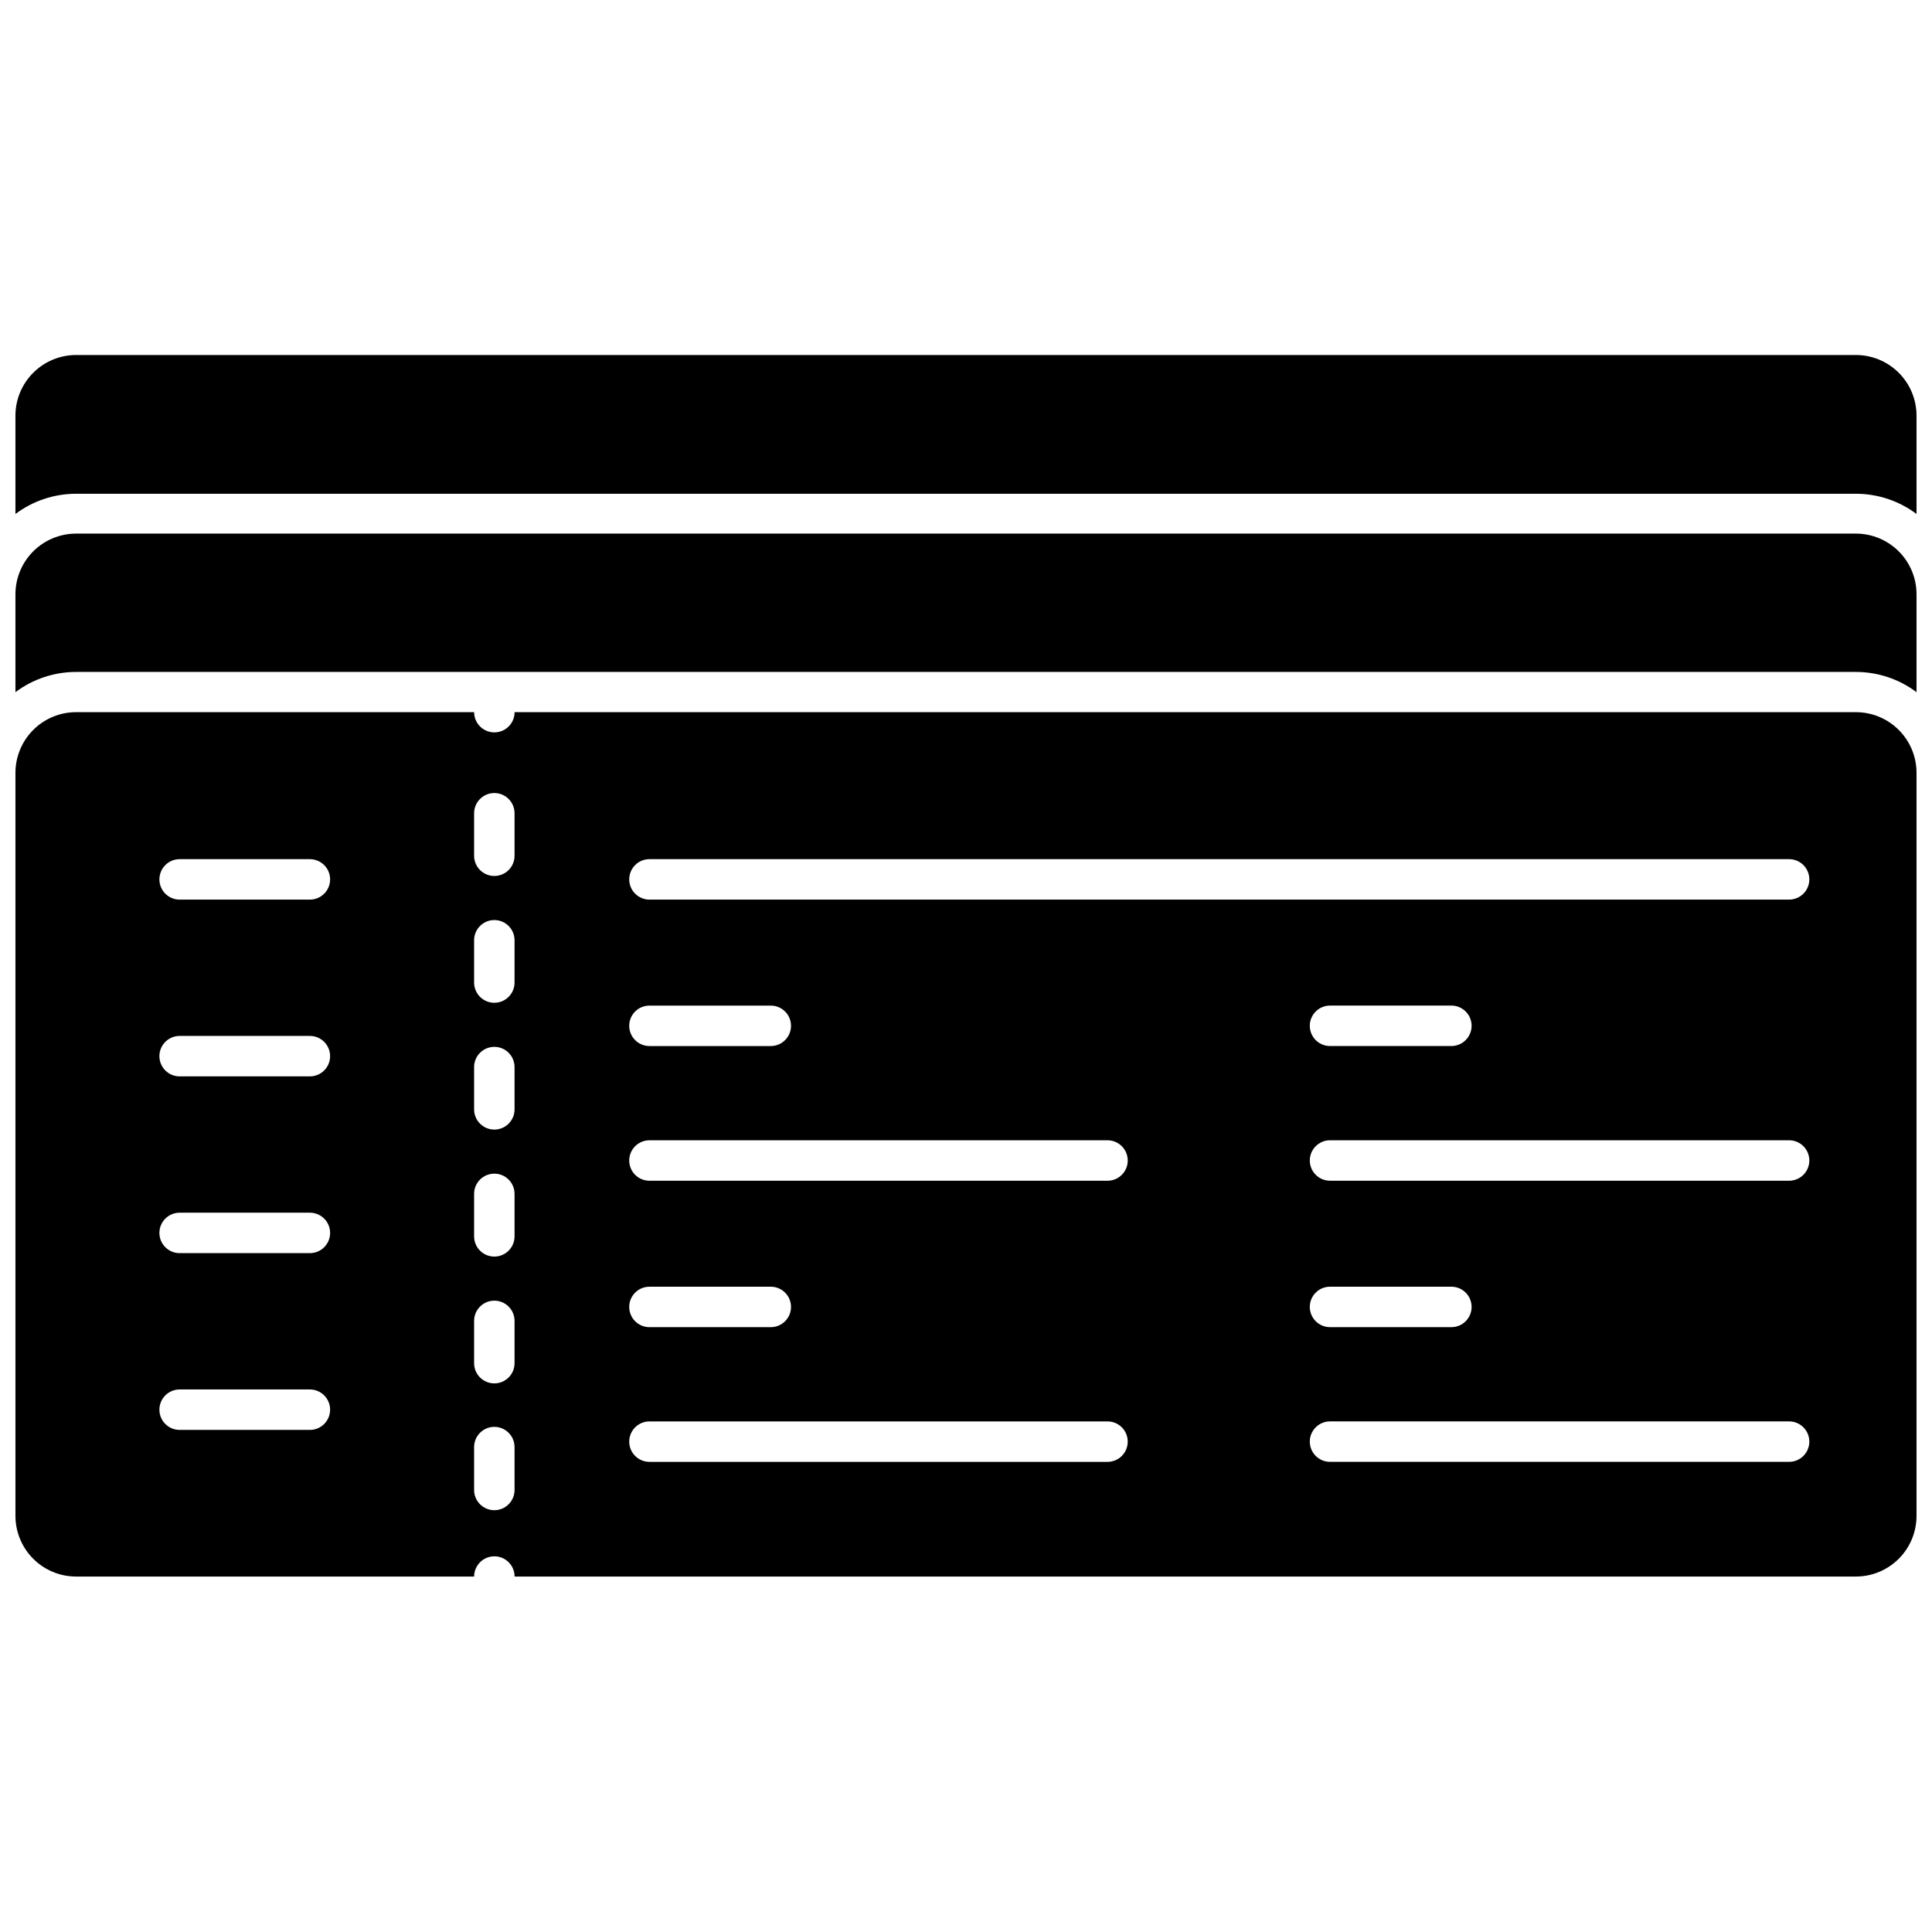 <?xml version="1.0" encoding="UTF-8"?>
<!-- Uploaded to: SVG Repo, www.svgrepo.com, Generator: SVG Repo Mixer Tools -->
<svg width="800px" height="800px" version="1.1" viewBox="144 144 512 512" xmlns="http://www.w3.org/2000/svg">
 <defs>
  <clipPath id="c">
   <path d="m148.09 285h503.81v43h-503.81z"/>
  </clipPath>
  <clipPath id="b">
   <path d="m148.09 332h503.81v230h-503.81z"/>
  </clipPath>
  <clipPath id="a">
   <path d="m148.09 238h503.81v43h-503.81z"/>
  </clipPath>
 </defs>
 <g>
  <g clip-path="url(#c)">
   <path d="m635.82 285.41h-471.65c-4.262 0-8.352 1.691-11.367 4.707-3.016 3.016-4.711 7.106-4.711 11.371v25.941c4.641-3.481 10.281-5.359 16.078-5.359h471.65c5.797 0 11.441 1.879 16.078 5.359v-25.836c0.031-4.281-1.652-8.398-4.672-11.438-3.016-3.039-7.125-4.746-11.406-4.746z"/>
  </g>
  <g clip-path="url(#b)">
   <path d="m635.82 332.73h-355.45c0 2.961-2.398 5.359-5.359 5.359-2.961 0-5.359-2.398-5.359-5.359h-105.48c-4.262 0-8.352 1.695-11.367 4.711-3.016 3.016-4.711 7.106-4.711 11.367v196.91c0 4.266 1.695 8.355 4.711 11.371 3.016 3.016 7.106 4.711 11.367 4.711h105.48c0-2.961 2.398-5.359 5.359-5.359 2.961 0 5.359 2.398 5.359 5.359h355.45c4.266 0 8.355-1.695 11.371-4.711 3.016-3.016 4.707-7.106 4.707-11.371v-196.8c0.031-4.285-1.652-8.402-4.672-11.441-3.016-3.039-7.125-4.746-11.406-4.746zm-409.7 190.21h-34.516c-2.961 0-5.359-2.398-5.359-5.359 0-2.961 2.398-5.359 5.359-5.359h34.516c2.961 0 5.363 2.398 5.363 5.359 0 2.961-2.402 5.359-5.363 5.359zm0-46.844h-34.516c-2.961 0-5.359-2.398-5.359-5.359 0-2.961 2.398-5.359 5.359-5.359h34.516c2.961 0 5.363 2.398 5.363 5.359 0 2.961-2.402 5.359-5.363 5.359zm0-46.844h-34.516c-2.961 0-5.359-2.398-5.359-5.359 0-2.961 2.398-5.359 5.359-5.359h34.516c2.961 0 5.363 2.398 5.363 5.359 0 2.961-2.402 5.359-5.363 5.359zm0-46.844h-34.516c-2.961 0-5.359-2.398-5.359-5.359 0-2.961 2.398-5.359 5.359-5.359h34.516c2.961 0 5.363 2.398 5.363 5.359 0 2.961-2.402 5.359-5.363 5.359zm54.242 156.45c0 2.961-2.398 5.359-5.359 5.359-2.961 0-5.359-2.398-5.359-5.359v-11.363c0-2.957 2.398-5.359 5.359-5.359 2.961 0 5.359 2.402 5.359 5.359zm0-33.605c0 2.961-2.398 5.359-5.359 5.359-2.961 0-5.359-2.398-5.359-5.359v-11.199c0-2.961 2.398-5.363 5.359-5.363 2.961 0 5.359 2.402 5.359 5.363zm0-33.605c0 2.961-2.398 5.359-5.359 5.359-2.961 0-5.359-2.398-5.359-5.359v-11.254c0-2.961 2.398-5.359 5.359-5.359 2.961 0 5.359 2.398 5.359 5.359zm0-33.66v0.004c0 2.957-2.398 5.359-5.359 5.359-2.961 0-5.359-2.402-5.359-5.359v-11.203c0-2.961 2.398-5.359 5.359-5.359 2.961 0 5.359 2.398 5.359 5.359zm0-33.605v0.004c0 2.957-2.398 5.359-5.359 5.359-2.961 0-5.359-2.402-5.359-5.359v-11.203c0-2.961 2.398-5.359 5.359-5.359 2.961 0 5.359 2.398 5.359 5.359zm0-33.605v0.004c0 2.961-2.398 5.359-5.359 5.359-2.961 0-5.359-2.398-5.359-5.359v-11.258c0-2.957 2.398-5.359 5.359-5.359 2.961 0 5.359 2.402 5.359 5.359zm157.14 160.63h-121.39c-2.961 0-5.359-2.398-5.359-5.359 0-2.961 2.398-5.359 5.359-5.359h121.39c2.961 0 5.359 2.398 5.359 5.359 0 2.961-2.398 5.359-5.359 5.359zm-126.75-41.055c0-2.961 2.398-5.359 5.359-5.359h32.156c2.961 0 5.359 2.398 5.359 5.359 0 2.961-2.398 5.359-5.359 5.359h-32.156c-2.961 0-5.359-2.398-5.359-5.359zm126.75-33.445h-121.39c-2.961 0-5.359-2.398-5.359-5.359 0-2.961 2.398-5.359 5.359-5.359h121.39c2.961 0 5.359 2.398 5.359 5.359 0 2.961-2.398 5.359-5.359 5.359zm-126.75-41.055c0-2.961 2.398-5.359 5.359-5.359h32.156c2.961 0 5.359 2.398 5.359 5.359 0 2.961-2.398 5.359-5.359 5.359h-32.156c-2.961 0-5.359-2.398-5.359-5.359zm307.38 115.55h-121.66c-2.961 0-5.359-2.398-5.359-5.359 0-2.961 2.398-5.359 5.359-5.359h121.66c2.961 0 5.359 2.398 5.359 5.359 0 2.961-2.398 5.359-5.359 5.359zm-127.02-41.055c0-2.961 2.398-5.359 5.359-5.359h32.156c2.961 0 5.363 2.398 5.363 5.359 0 2.961-2.402 5.359-5.363 5.359h-32.156c-2.961 0-5.359-2.398-5.359-5.359zm127.02-33.445h-121.66c-2.961 0-5.359-2.398-5.359-5.359 0-2.961 2.398-5.359 5.359-5.359h121.66c2.961 0 5.359 2.398 5.359 5.359 0 2.961-2.398 5.359-5.359 5.359zm-127.02-41.055c0-2.961 2.398-5.359 5.359-5.359h32.156c2.961 0 5.363 2.398 5.363 5.359 0 2.961-2.402 5.359-5.363 5.359h-32.156c-2.961 0-5.359-2.398-5.359-5.359zm127.02-33.445h-302.02c-2.961 0-5.359-2.398-5.359-5.359 0-2.961 2.398-5.359 5.359-5.359h302.02c2.961 0 5.359 2.398 5.359 5.359 0 2.961-2.398 5.359-5.359 5.359z"/>
  </g>
  <g clip-path="url(#a)">
   <path d="m635.82 238.08h-471.65c-4.262 0-8.352 1.695-11.367 4.711-3.016 3.016-4.711 7.106-4.711 11.367v26.051c4.641-3.481 10.281-5.359 16.078-5.359h471.65c5.797 0 11.441 1.879 16.078 5.359v-26.051c0-4.262-1.691-8.352-4.707-11.367-3.016-3.016-7.106-4.711-11.371-4.711z"/>
  </g>
 </g>
</svg>